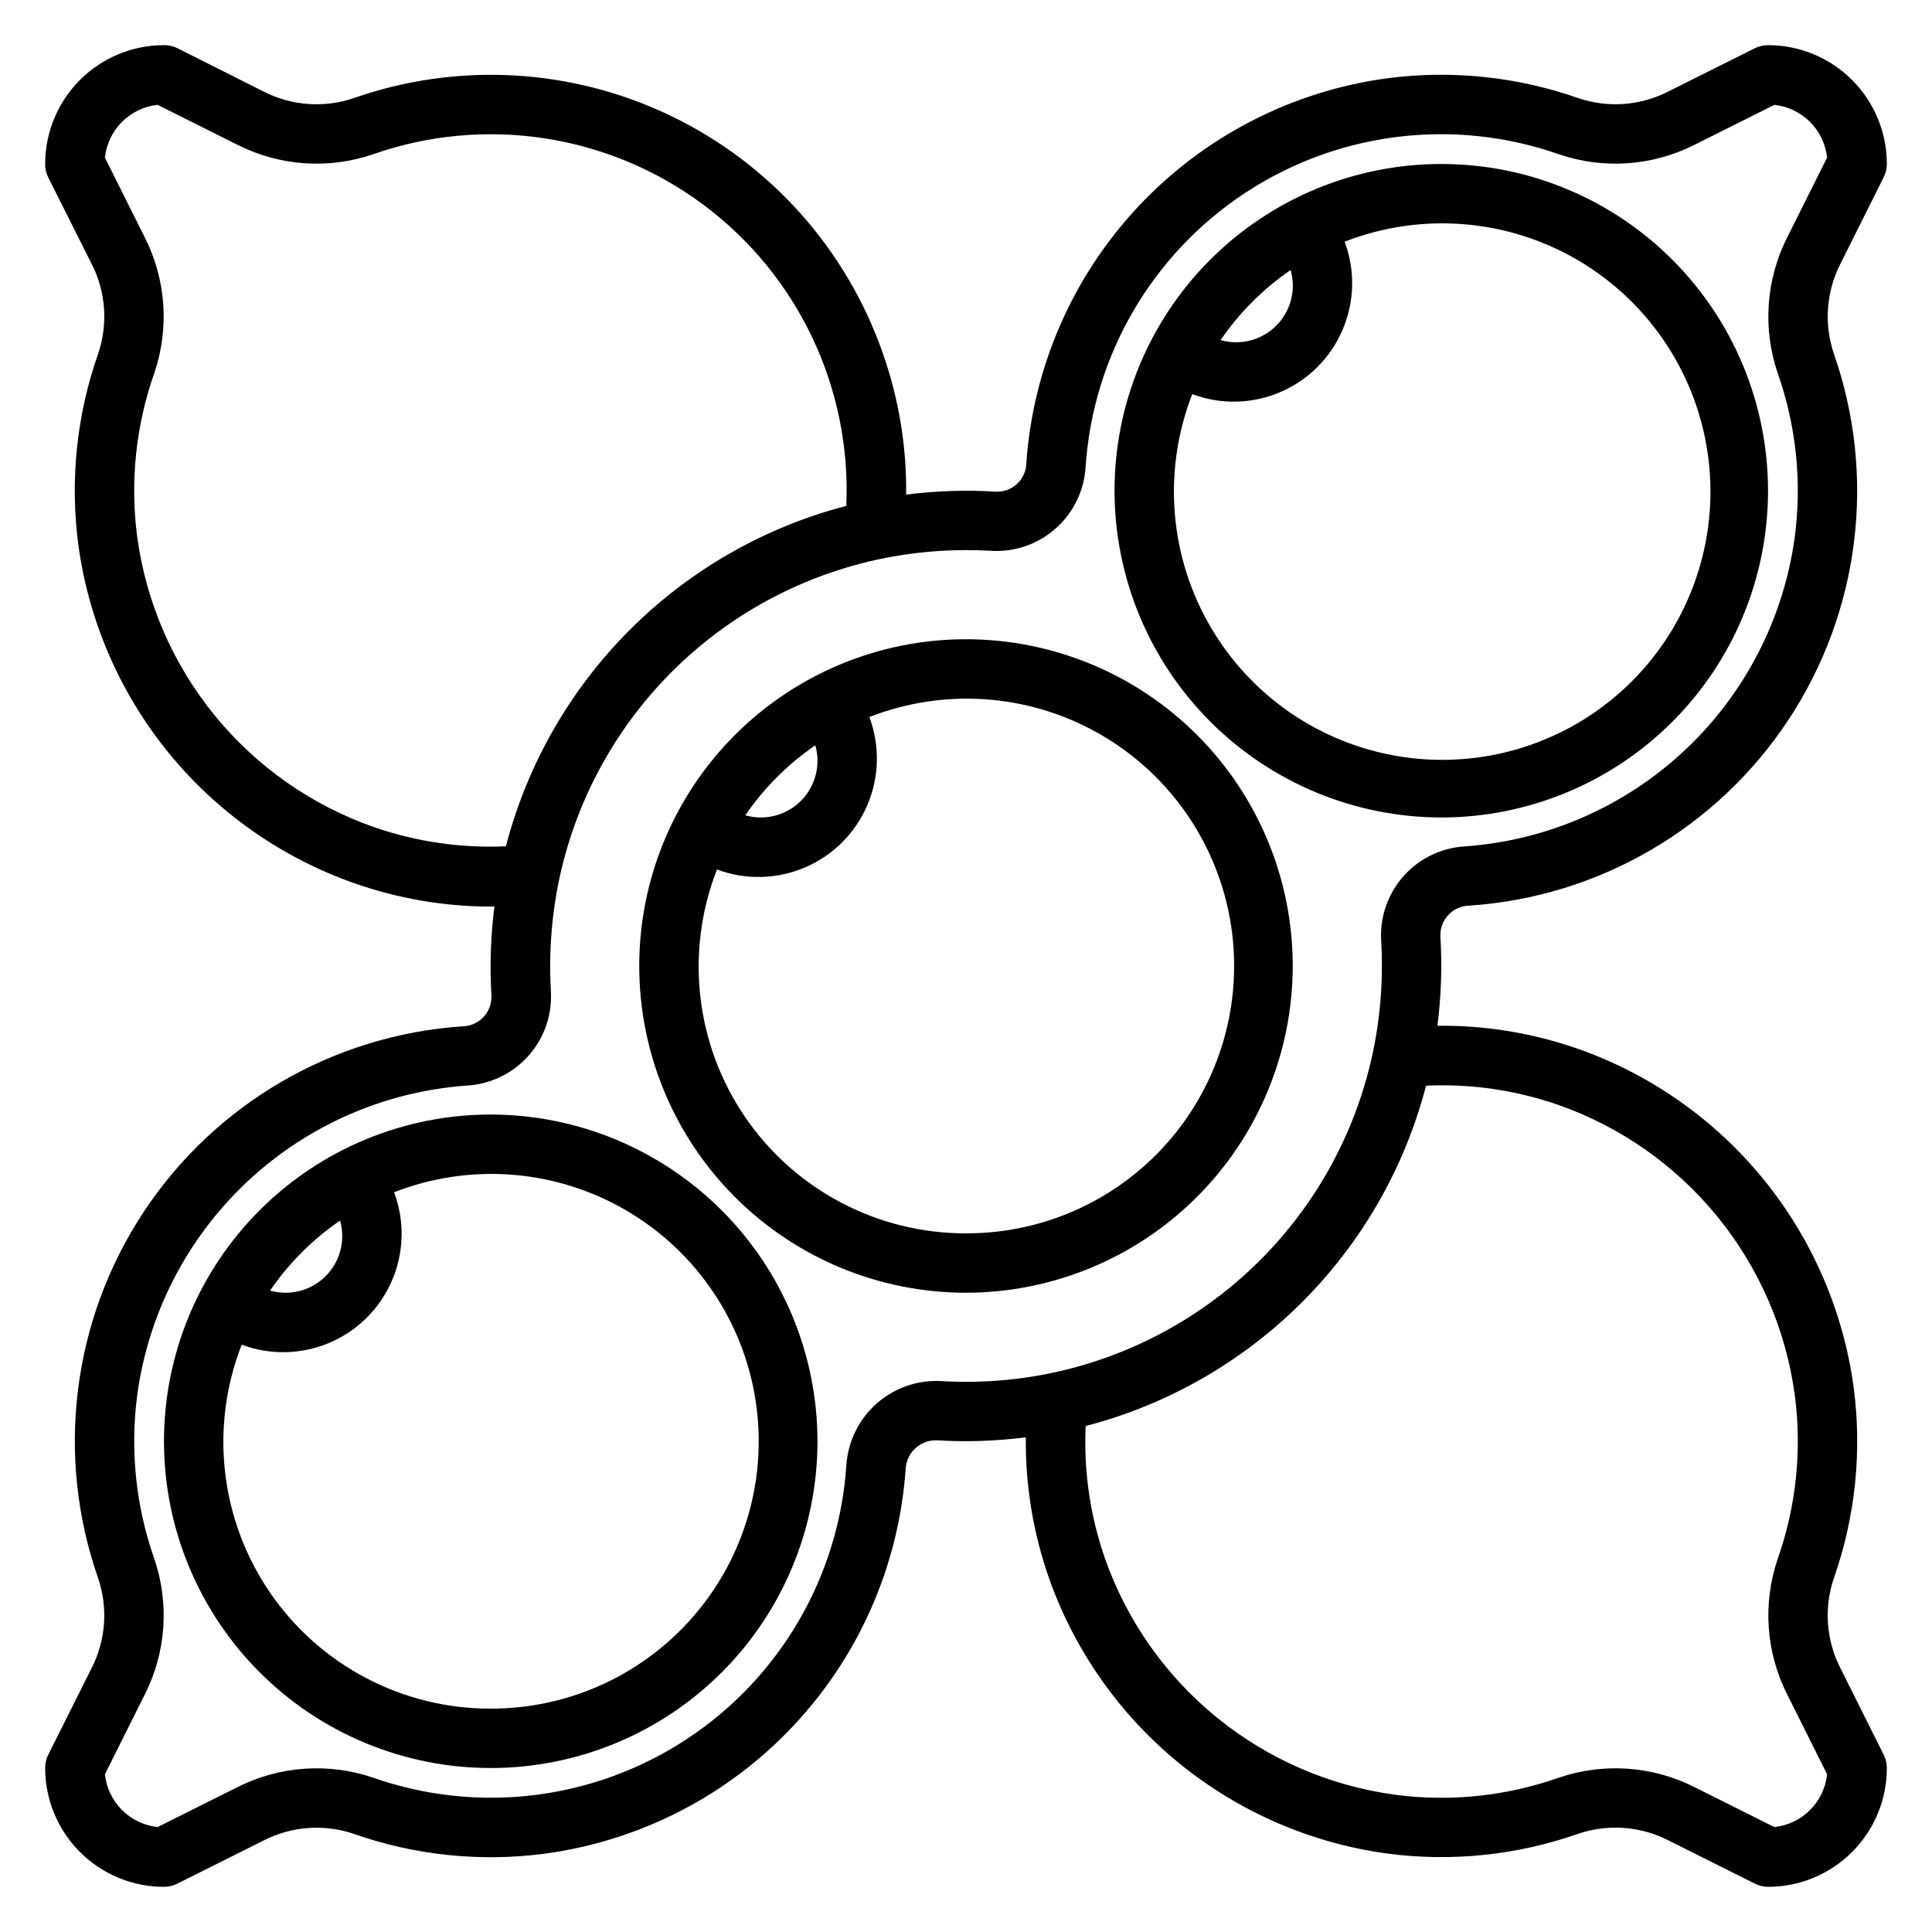 <?xml version="1.0" encoding="UTF-8"?>
<!-- Uploaded to: ICON Repo, www.svgrepo.com, Generator: ICON Repo Mixer Tools -->
<svg fill="#000000" width="800px" height="800px" version="1.1" viewBox="144 144 512 512" xmlns="http://www.w3.org/2000/svg">
 <g>
  <path d="m631.73 586.08c-3.758-7.344-4.402-15.895-1.785-23.719 5.731-16.25 7.547-33.621 5.297-50.703-2.738-20.215-11-39.285-23.875-55.105-12.875-15.824-29.867-27.785-49.105-34.574-11.992-4.207-24.625-6.285-37.332-6.141 1.008-7.867 1.27-15.816 0.789-23.734-0.082-2.082 0.676-4.113 2.102-5.633 1.426-1.523 3.402-2.41 5.488-2.465 34.348-2.277 65.66-20.488 84.629-49.215 18.969-28.73 23.414-64.676 12.016-97.16-2.621-7.824-1.98-16.375 1.777-23.727l11.469-22.945c0.547-1.086 0.832-2.285 0.836-3.504 0-8.352-3.316-16.359-9.223-22.266-5.906-5.902-13.914-9.223-22.266-9.223-1.223 0.004-2.43 0.289-3.527 0.836l-22.938 11.461c-7.348 3.758-15.895 4.398-23.719 1.777-16.25-5.723-33.621-7.535-50.703-5.297-25.242 3.391-48.543 15.383-65.973 33.957-17.426 18.574-27.918 42.586-29.695 67.996-0.031 2.094-0.914 4.09-2.445 5.523s-3.578 2.18-5.672 2.07c-7.918-0.48-15.867-0.215-23.734 0.789 0.145-12.707-1.934-25.34-6.141-37.328-9.59-27.629-29.789-50.301-56.133-63.004-26.34-12.703-56.656-14.395-84.25-4.699-7.824 2.617-16.367 1.977-23.719-1.77l-22.922-11.523c-1.098-0.531-2.301-0.801-3.519-0.789-8.352 0-16.359 3.32-22.266 9.223-5.902 5.906-9.223 13.914-9.223 22.266-0.012 1.215 0.258 2.418 0.789 3.512l11.516 22.938c3.758 7.348 4.398 15.895 1.777 23.719-5.731 16.25-7.547 33.621-5.297 50.703 2.738 20.219 11 39.285 23.875 55.109 12.879 15.82 29.871 27.785 49.109 34.57 11.664 4.121 23.941 6.234 36.312 6.25 0.324 0 0.652-0.047 0.977-0.047-0.996 7.848-1.262 15.773-0.789 23.672 0.082 2.086-0.676 4.121-2.106 5.644-1.43 1.523-3.41 2.41-5.5 2.465-34.336 2.293-65.629 20.508-84.586 49.23-18.953 28.723-23.395 64.656-12.004 97.133 2.625 7.824 1.984 16.375-1.77 23.727l-11.477 22.938c-0.547 1.098-0.828 2.305-0.828 3.527 0 8.352 3.32 16.359 9.223 22.266 5.906 5.906 13.914 9.223 22.266 9.223 1.223-0.004 2.426-0.289 3.519-0.836l22.938-11.469c7.352-3.746 15.895-4.387 23.719-1.777 16.25 5.731 33.621 7.547 50.703 5.297 25.246-3.387 48.547-15.379 65.973-33.949 17.43-18.57 27.918-42.586 29.699-67.992 0.215-4.312 3.805-7.68 8.121-7.613 7.918 0.488 15.863 0.223 23.727-0.789-0.141 12.703 1.938 25.336 6.141 37.324 6.789 19.238 18.75 36.23 34.57 49.109 15.824 12.879 34.895 21.141 55.109 23.879 17.082 2.25 34.453 0.434 50.703-5.297 7.824-2.606 16.367-1.965 23.719 1.777l22.938 11.477c1.09 0.555 2.293 0.848 3.512 0.859 8.352 0 16.359-3.316 22.266-9.223s9.223-13.914 9.223-22.266c-0.004-1.219-0.289-2.422-0.836-3.512zm-388.78-222.94c-16.488-5.805-31.051-16.047-42.094-29.598-11.039-13.551-18.125-29.883-20.484-47.199-1.938-14.652-0.383-29.555 4.527-43.496 4.031-11.844 3.113-24.816-2.551-35.973l-10.547-21.113c0.383-3.574 1.98-6.91 4.519-9.453 2.543-2.539 5.879-4.137 9.453-4.519l21.105 10.555c11.16 5.668 24.137 6.586 35.98 2.543 29.551-10.359 62.312-5.379 87.449 13.297 25.133 18.672 39.359 48.605 37.969 79.887-21.703 5.644-41.504 16.984-57.363 32.84-15.855 15.859-27.195 35.66-32.84 57.363-11.93 0.543-23.852-1.199-35.125-5.133zm150.14 146.84c-6.215-0.246-12.285 1.945-16.914 6.102-4.629 4.16-7.453 9.957-7.875 16.168-1.945 29.441-17.547 56.277-42.168 72.539-24.621 16.262-55.43 20.074-83.273 10.305-11.848-4.027-24.816-3.109-35.98 2.543l-21.105 10.547c-3.574-0.383-6.91-1.977-9.453-4.519-2.539-2.543-4.137-5.879-4.519-9.453l10.547-21.105c5.664-11.16 6.586-24.133 2.551-35.98-4.91-13.934-6.461-28.832-4.527-43.477 2.941-21.621 13.23-41.566 29.145-56.492 15.91-14.926 36.477-23.922 58.238-25.473 6.227-0.363 12.059-3.172 16.223-7.816 4.168-4.641 6.332-10.742 6.023-16.973-0.543-8.938-0.012-17.906 1.574-26.719 4.004-22.031 14.633-42.312 30.465-58.148 15.836-15.832 36.121-26.461 58.148-30.465 8.812-1.598 17.789-2.125 26.727-1.574 6.227 0.297 12.316-1.871 16.953-6.035 4.641-4.16 7.453-9.984 7.828-16.203 1.941-29.445 17.539-56.289 42.164-72.555 24.621-16.262 55.434-20.078 83.277-10.309 11.848 4.039 24.824 3.121 35.988-2.543l21.098-10.555c3.574 0.383 6.91 1.98 9.453 4.519 2.543 2.543 4.137 5.879 4.519 9.453l-10.555 21.113c-5.648 11.164-6.566 24.133-2.543 35.98 4.914 13.938 6.465 28.836 4.527 43.488-2.941 21.613-13.23 41.559-29.141 56.484-15.91 14.922-36.473 23.918-58.23 25.469-6.231 0.355-12.062 3.164-16.23 7.805-4.168 4.644-6.328 10.746-6.008 16.977 0.539 8.941 0.012 17.914-1.574 26.727-4.84 26.555-19.258 50.406-40.523 67.027-21.266 16.625-47.891 24.859-74.828 23.148zm221.13 118.21-21.105-10.555c-11.164-5.652-24.133-6.57-35.98-2.543-13.934 4.922-28.832 6.473-43.477 4.527-17.324-2.356-33.66-9.441-47.215-20.484-13.555-11.043-23.797-25.609-29.602-42.098-3.938-11.273-5.68-23.199-5.125-35.125 21.703-5.648 41.504-16.984 57.359-32.84 15.859-15.855 27.195-35.656 32.848-57.359 11.926-0.543 23.848 1.195 35.125 5.125 16.488 5.805 31.055 16.047 42.094 29.598 11.043 13.555 18.133 29.887 20.488 47.211 1.938 14.648 0.387 29.547-4.527 43.484-4.031 11.844-3.109 24.816 2.551 35.973l10.547 21.113c-0.383 3.578-1.98 6.914-4.523 9.453-2.543 2.543-5.879 4.141-9.457 4.519z"/>
  <path d="m525.95 360.64c22.969 0 44.992-9.121 61.23-25.359 16.242-16.242 25.363-38.266 25.363-61.23s-9.121-44.992-25.363-61.23c-16.238-16.238-38.262-25.363-61.23-25.363-22.965 0-44.988 9.125-61.227 25.363-16.242 16.238-25.363 38.266-25.363 61.23 0.027 22.957 9.156 44.965 25.391 61.199s38.242 25.363 61.199 25.391zm-39.926-145.08c0.312 1.102 0.504 2.238 0.566 3.383 0.242 4.84-1.863 9.496-5.656 12.508-3.793 3.012-8.809 4.012-13.465 2.68 4.984-7.285 11.277-13.582 18.555-18.57zm-26.062 32.898v-0.004c7.559 2.828 15.918 2.633 23.34-0.547 7.422-3.176 13.332-9.09 16.504-16.512 3.176-7.422 3.367-15.781 0.539-23.34 20.426-7.973 43.391-6.074 62.234 5.148 18.84 11.223 31.445 30.512 34.16 52.27 2.719 21.762-4.762 43.559-20.262 59.066-15.504 15.512-37.297 22.996-59.059 20.289s-41.059-15.309-52.285-34.145c-11.23-18.836-13.141-41.797-5.172-62.23z"/>
  <path d="m486.59 400c0-22.969-9.121-44.992-25.363-61.23-16.238-16.238-38.262-25.363-61.227-25.363-22.969 0-44.992 9.125-61.23 25.363s-25.363 38.262-25.363 61.23c0 22.965 9.125 44.988 25.363 61.227 16.238 16.242 38.262 25.363 61.23 25.363 22.957-0.027 44.965-9.156 61.199-25.391s25.363-38.242 25.391-61.199zm-126.52-58.492c0.984 3.449 0.703 7.133-0.797 10.391-1.496 3.258-4.109 5.871-7.367 7.367-3.258 1.5-6.941 1.781-10.391 0.797 4.988-7.277 11.277-13.566 18.555-18.555zm39.93 129.34c-23.391 0.055-45.289-11.461-58.5-30.762-13.207-19.297-16.012-43.883-7.492-65.664 7.559 2.828 15.918 2.629 23.34-0.547s13.332-9.09 16.504-16.512c3.176-7.422 3.367-15.781 0.539-23.34 19.656-7.695 41.723-6.219 60.184 4.019 18.457 10.238 31.391 28.172 35.277 48.922 3.883 20.75-1.691 42.148-15.199 58.371-13.508 16.223-33.543 25.574-54.652 25.512z"/>
  <path d="m274.05 439.36c-22.965 0-44.992 9.121-61.23 25.363-16.238 16.238-25.363 38.262-25.363 61.227 0 22.969 9.125 44.992 25.363 61.23 16.238 16.242 38.266 25.363 61.23 25.363s44.988-9.121 61.23-25.363c16.238-16.238 25.359-38.262 25.359-61.23-0.027-22.957-9.156-44.965-25.391-61.199s-38.242-25.363-61.199-25.391zm-39.926 28.102c0.98 3.449 0.699 7.133-0.797 10.391-1.5 3.258-4.113 5.871-7.371 7.367-3.254 1.5-6.941 1.781-10.387 0.797 4.984-7.277 11.277-13.566 18.555-18.555zm39.926 129.34c-23.391 0.059-45.297-11.461-58.508-30.766-13.211-19.305-16.012-43.895-7.484-65.676 7.562 2.824 15.922 2.629 23.34-0.547 7.422-3.176 13.332-9.09 16.508-16.512 3.172-7.422 3.363-15.781 0.535-23.34 19.656-7.68 41.711-6.195 60.164 4.043 18.449 10.242 31.375 28.172 35.258 48.914 3.879 20.742-1.688 42.137-15.188 58.355-13.496 16.219-33.523 25.578-54.625 25.527z"/>
 </g>
</svg>